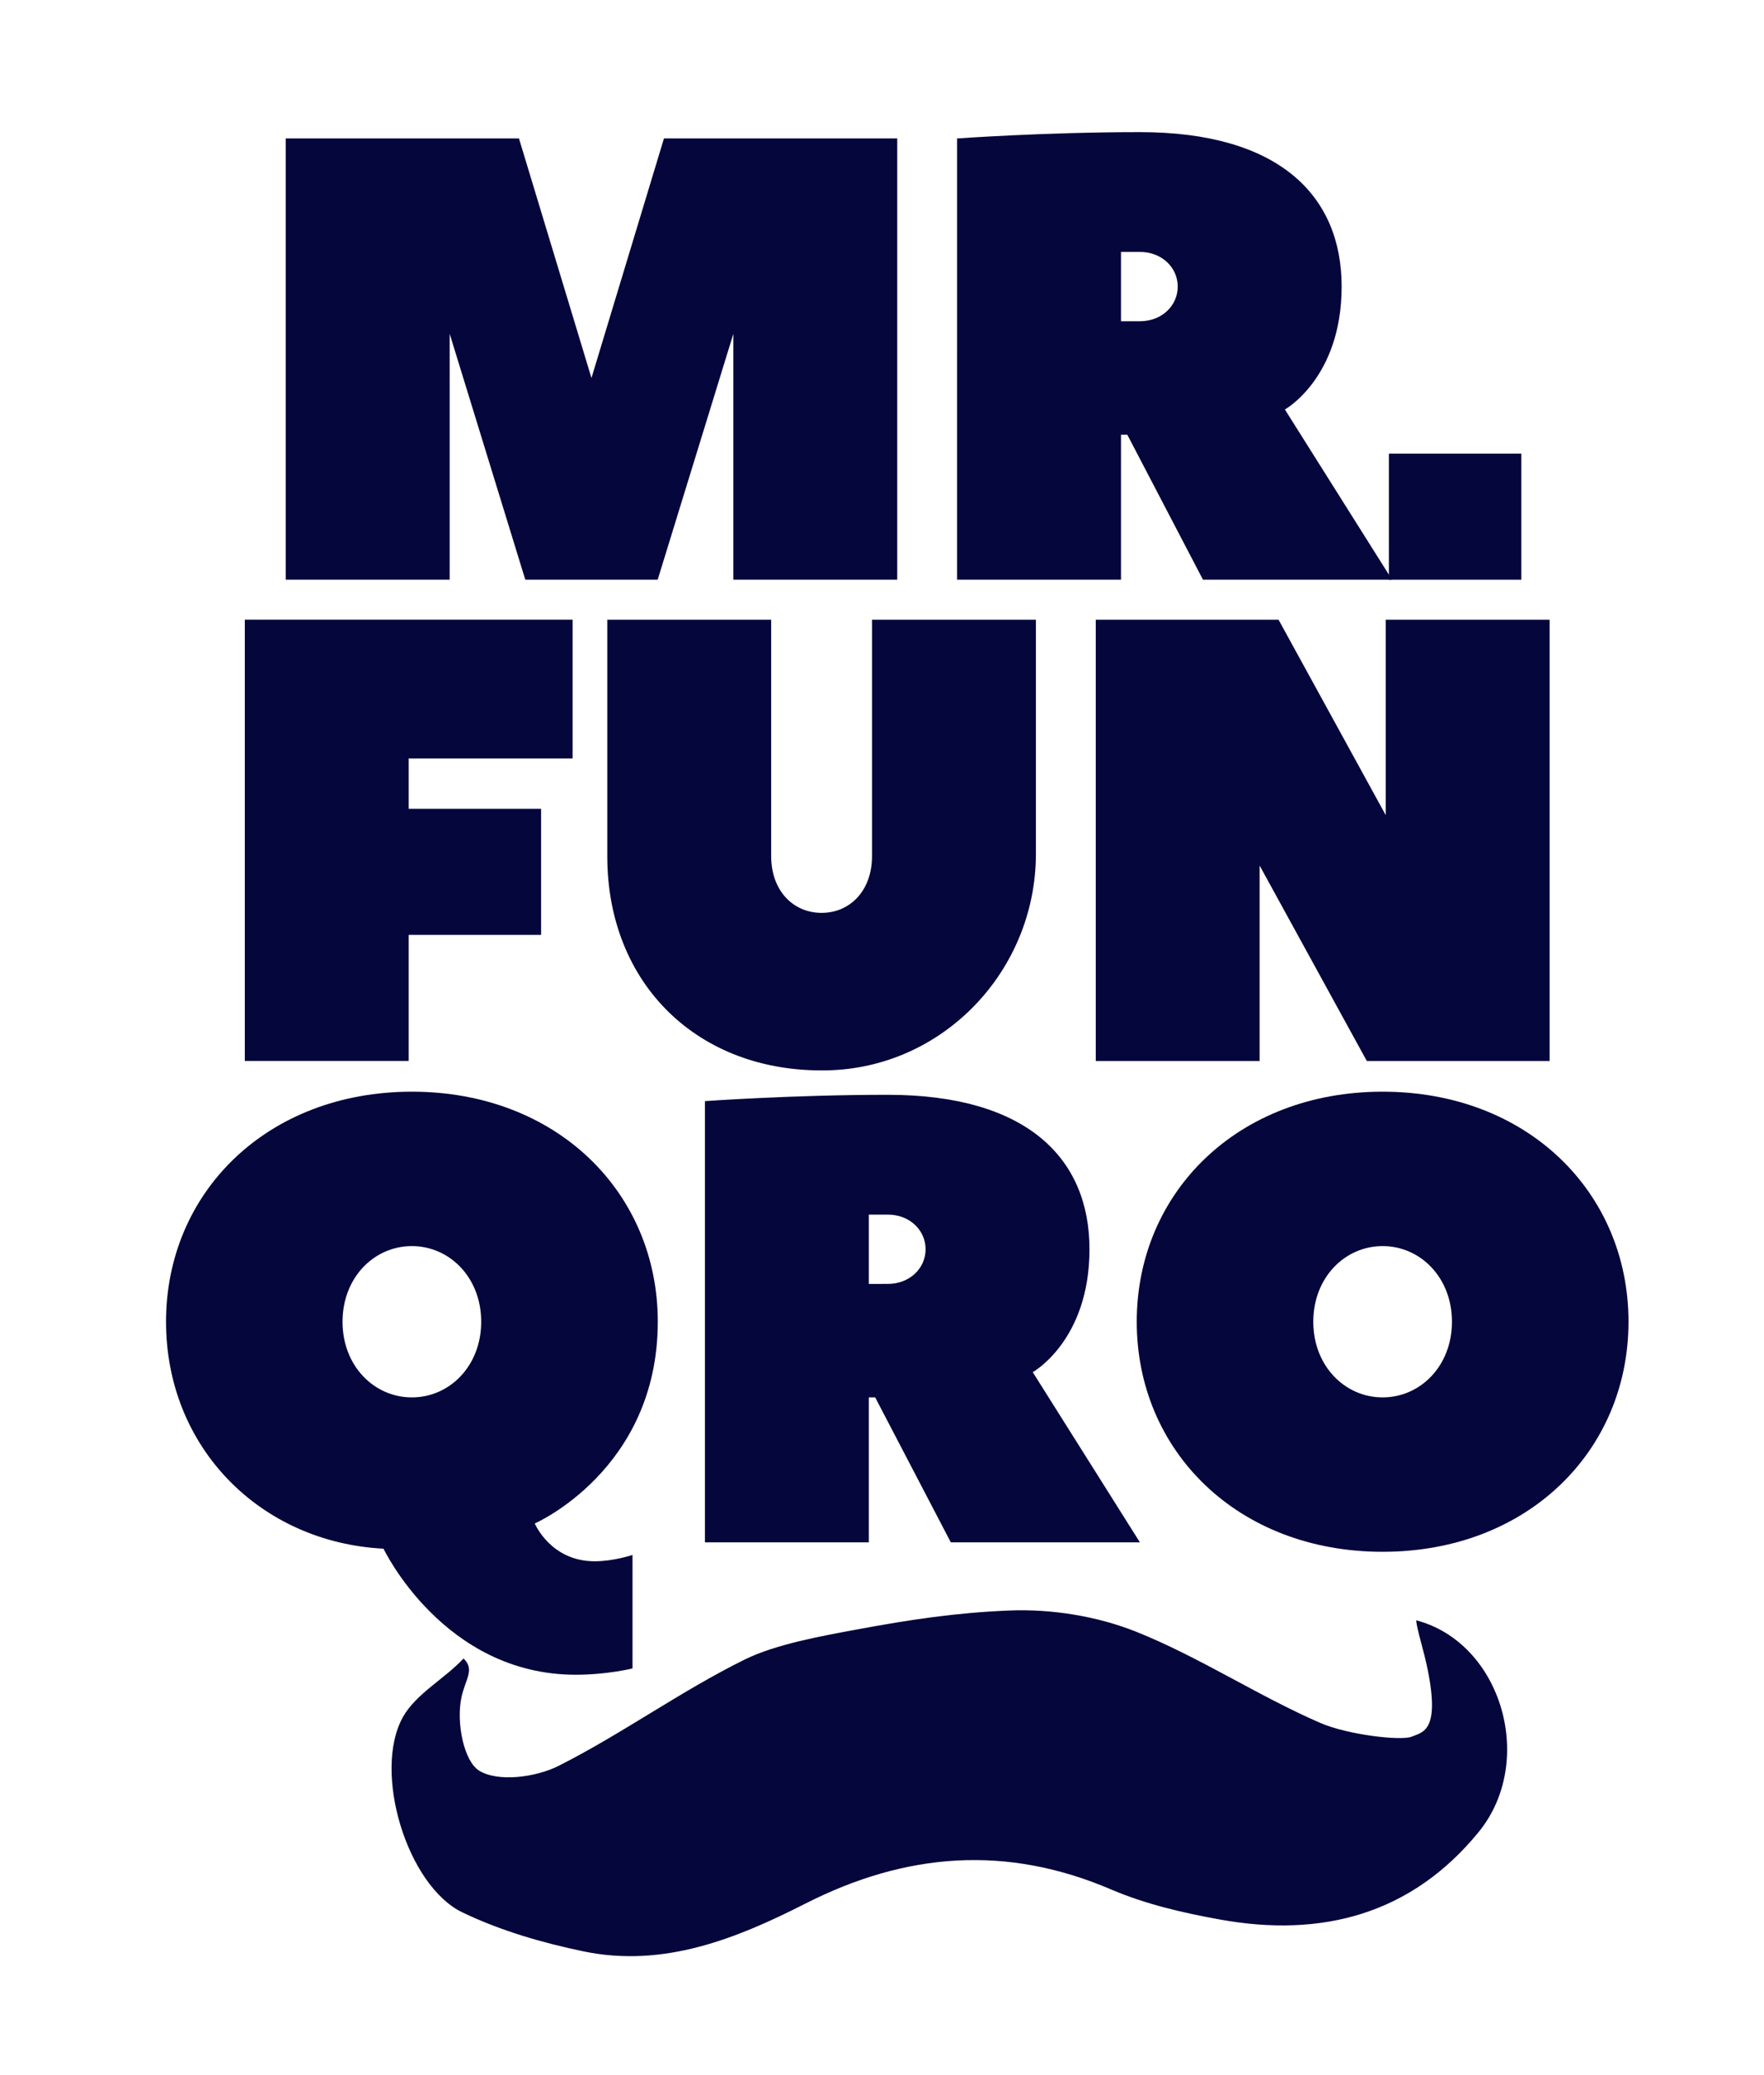 <?xml version="1.0" encoding="utf-8"?>
<!-- Generator: Adobe Illustrator 24.1.0, SVG Export Plug-In . SVG Version: 6.00 Build 0)  -->
<svg version="1.1" id="Capa_1" xmlns="http://www.w3.org/2000/svg" xmlns:xlink="http://www.w3.org/1999/xlink" x="0px" y="0px"
	 viewBox="0 0 346.02 406.99" style="enable-background:new 0 0 346.02 406.99;" xml:space="preserve">
<style type="text/css">
	.st0{fill:#05063C;}
</style>
<g>
	<g>
		<g>
			<path class="st0" d="M103.04,113.72L88.21,65.49v48.23H56.05V27.16h45.75l14.22,46.99l14.22-46.99H176v86.56h-32.15V65.49
				l-14.84,48.23H103.04z"/>
			<path class="st0" d="M235.97,113.72l-14.84-28.44h-1.24v28.44h-32.15V27.16c0,0,17.31-1.24,35.86-1.24
				c27.2,0,39.57,12.37,39.57,30.3c0,17.93-11.13,24.11-11.13,24.11l21.02,33.39H235.97z M223.6,63.02c4.33,0,7.42-3.09,7.42-6.8
				c0-3.71-3.09-6.8-7.42-6.8h-3.71v13.6H223.6z"/>
			<path class="st0" d="M298.41,88.99v24.73h-25.97V88.99H298.41z"/>
			<path class="st0" d="M112.32,121.58v27.2H80.17v9.89h25.97v24.73H80.17v24.73H48.02v-86.56H112.32z"/>
			<path class="st0" d="M171.05,167.95v-46.37h32.15v45.9c0,22.93-18.17,42.09-41.09,42.5c-25.24,0.45-42.99-16.99-42.99-42.03
				v-46.37h32.15v46.37c0,6.8,4.33,11.13,9.89,11.13S171.05,174.75,171.05,167.95z"/>
			<path class="st0" d="M247.09,169.81v38.33h-32.15v-86.56h35.86l21.02,38.33v-38.33h32.15v86.56h-35.86L247.09,169.81z"/>
			<path class="st0" d="M104.9,298.86c0,0,3.09,7.42,11.75,7.42c3.71,0,7.42-1.24,7.42-1.24v22.26c0,0-4.95,1.24-11.13,1.24
				c-25.97,0-37.71-24.73-37.71-24.73c-24.11-1.24-42.66-19.79-42.66-44.52c0-25.35,19.79-45.13,48.23-45.13
				s48.23,19.79,48.23,45.13C129.02,288.35,104.9,298.86,104.9,298.86z M80.79,244.45c-7.42,0-13.6,6.18-13.6,14.84
				c0,8.66,6.18,14.84,13.6,14.84c7.42,0,13.6-6.18,13.6-14.84C94.39,250.63,88.21,244.45,80.79,244.45z"/>
			<path class="st0" d="M186.51,302.57l-14.84-28.44h-1.24v28.44h-32.15v-86.56c0,0,17.31-1.24,35.86-1.24
				c27.2,0,39.57,12.37,39.57,30.3c0,17.93-11.13,24.11-11.13,24.11l21.02,33.39H186.51z M174.14,251.87c4.33,0,7.42-3.09,7.42-6.8
				c0-3.71-3.09-6.8-7.42-6.8h-3.71v13.6H174.14z"/>
			<path class="st0" d="M271.21,304.42c-28.44,0-48.23-19.79-48.23-45.13s19.79-45.13,48.23-45.13s48.23,19.79,48.23,45.13
				S299.65,304.42,271.21,304.42z M271.21,244.45c-7.42,0-13.6,6.18-13.6,14.84c0,8.66,6.18,14.84,13.6,14.84
				c7.42,0,13.6-6.18,13.6-14.84C284.81,250.63,278.63,244.45,271.21,244.45z"/>
		</g>
	</g>
	<path class="st0" d="M277.79,317.86c0.19,2.07,1.44,5.58,2.3,9.88c2.39,12-1.11,12.06-3.16,12.94c-2.05,0.88-12.59-0.36-17.95-2.69
		c-12.28-5.34-23.63-12.88-36.04-17.86c-7.7-3.09-16.69-4.53-24.99-4.19c-10.49,0.43-19.45,1.79-29.87,3.72
		c-6.91,1.28-15.91,2.89-21.99,5.89c-12.54,6.19-24.02,14.55-36.51,20.86c-4.46,2.25-11.85,3.23-15.57,0.96
		c-3.01-1.84-4.57-9.44-3.48-14.46c0.77-3.53,2.66-5.43,0.39-7.56c-3.7,4-9.35,6.91-11.91,11.54c-5.93,10.7,0.82,33.04,11.7,38.27
		c7.44,3.58,15.65,5.96,23.77,7.65c15.68,3.25,29.93-2.47,43.47-9.36c19.77-10.05,39.46-11.6,60.08-2.76
		c6.71,2.87,14.06,4.57,21.29,5.87c19.93,3.61,37.5-1,50.7-17.13C301.42,345.49,294.51,322.23,277.79,317.86z"/>
</g>
</svg>
